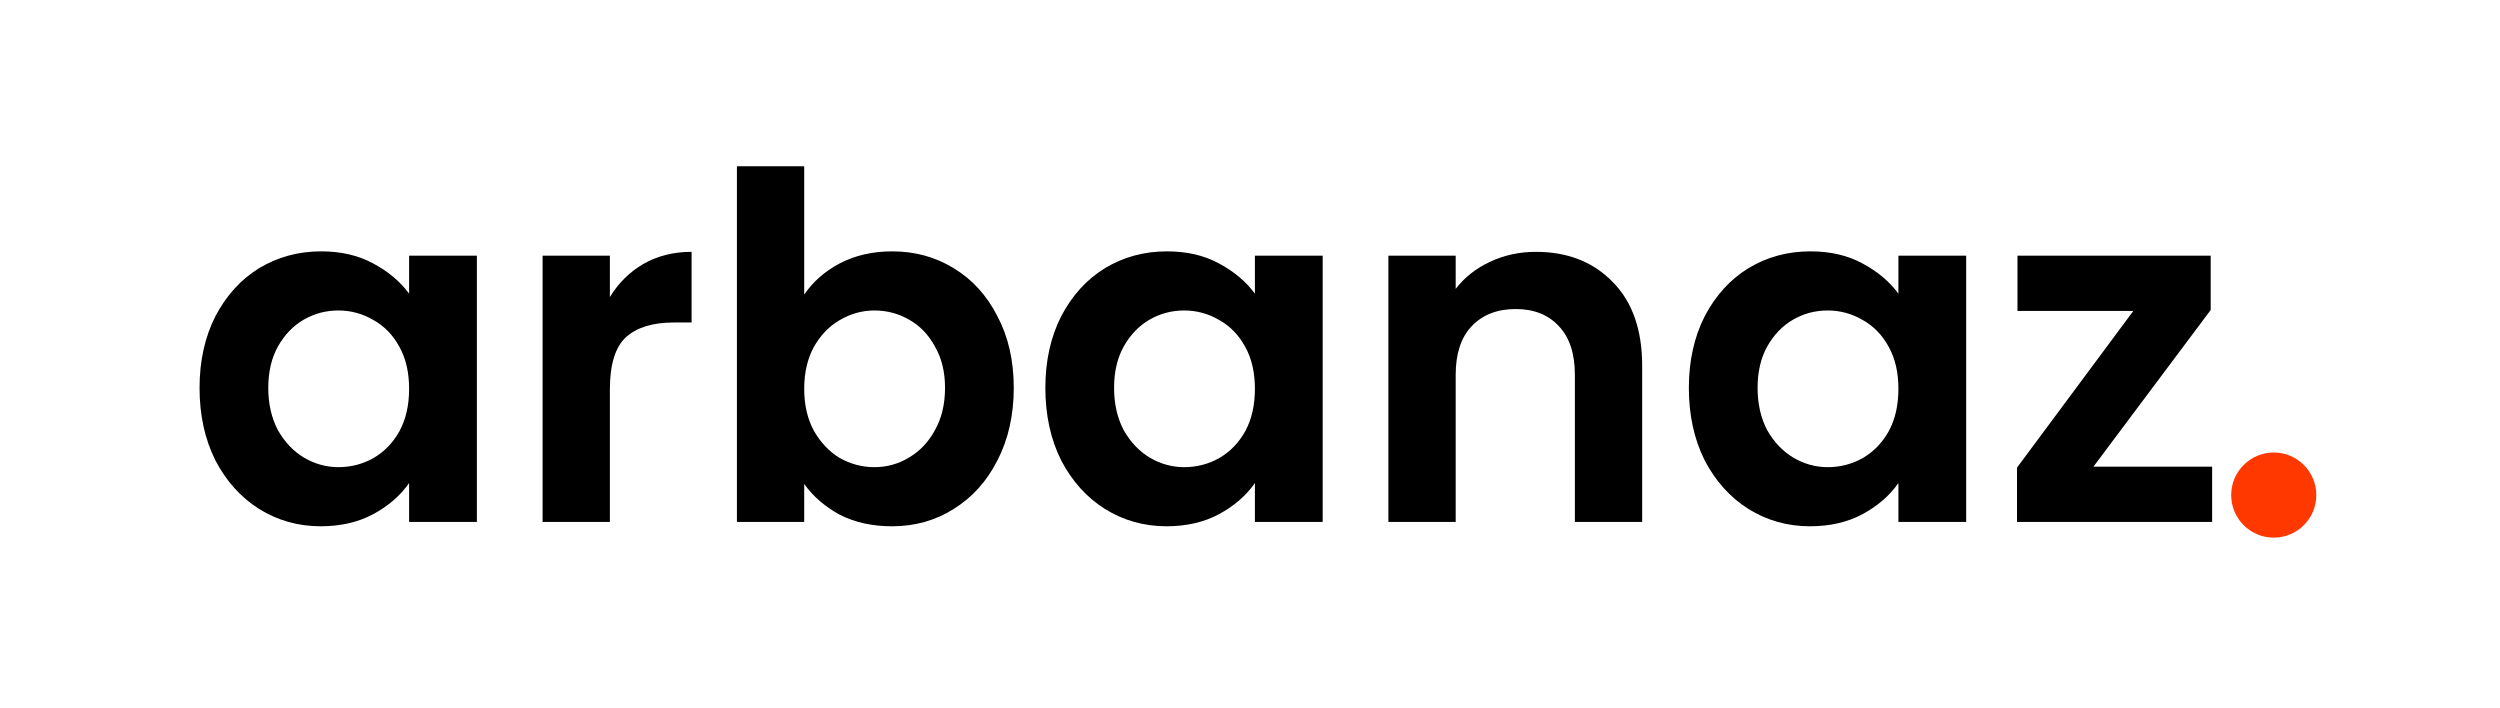 <?xml version="1.0" encoding="UTF-8"?>
<svg xmlns="http://www.w3.org/2000/svg" width="1116" height="316" viewBox="0 0 1116 316" fill="none">
  <g clip-path="url(#clip0_2037_1423)">
    <path d="M89.08 173.139C89.08 161.124 91.44 150.468 96.161 141.171C101.024 131.874 107.532 124.722 115.685 119.715C123.981 114.709 133.207 112.206 143.362 112.206C152.231 112.206 159.955 113.994 166.534 117.57C173.257 121.146 178.621 125.651 182.626 131.087V114.137H212.878V233H182.626V215.621C178.764 221.2 173.4 225.848 166.534 229.567C159.812 233.143 152.016 234.931 143.148 234.931C133.135 234.931 123.981 232.356 115.685 227.207C107.532 222.058 101.024 214.834 96.161 205.537C91.44 196.097 89.08 185.297 89.08 173.139ZM182.626 173.569C182.626 166.274 181.195 160.052 178.335 154.902C175.474 149.61 171.612 145.605 166.749 142.887C161.886 140.027 156.665 138.596 151.086 138.596C145.508 138.596 140.359 139.955 135.639 142.673C130.918 145.39 127.056 149.395 124.053 154.688C121.192 159.837 119.762 165.988 119.762 173.139C119.762 180.291 121.192 186.585 124.053 192.02C127.056 197.313 130.918 201.389 135.639 204.25C140.502 207.11 145.651 208.541 151.086 208.541C156.665 208.541 161.886 207.182 166.749 204.464C171.612 201.604 175.474 197.599 178.335 192.449C181.195 187.157 182.626 180.863 182.626 173.569ZM272.252 132.589C276.114 126.295 281.121 121.36 287.271 117.785C293.565 114.209 300.717 112.421 308.727 112.421V143.96H300.788C291.348 143.96 284.196 146.177 279.333 150.611C274.613 155.045 272.252 162.769 272.252 173.783V233H242.215V114.137H272.252V132.589ZM358.996 131.516C362.858 125.795 368.15 121.146 374.873 117.57C381.739 113.994 389.534 112.206 398.259 112.206C408.415 112.206 417.569 114.709 425.722 119.715C434.018 124.722 440.526 131.874 445.247 141.171C450.11 150.325 452.541 160.981 452.541 173.139C452.541 185.297 450.11 196.097 445.247 205.537C440.526 214.834 434.018 222.058 425.722 227.207C417.569 232.356 408.415 234.931 398.259 234.931C389.391 234.931 381.596 233.215 374.873 229.782C368.293 226.206 363.001 221.629 358.996 216.05V233H328.958V74.23H358.996V131.516ZM421.86 173.139C421.86 165.988 420.358 159.837 417.355 154.688C414.494 149.395 410.632 145.39 405.769 142.673C401.049 139.955 395.899 138.596 390.321 138.596C384.885 138.596 379.736 140.027 374.873 142.887C370.153 145.605 366.291 149.61 363.287 154.902C360.426 160.195 358.996 166.417 358.996 173.569C358.996 180.72 360.426 186.942 363.287 192.235C366.291 197.527 370.153 201.604 374.873 204.464C379.736 207.182 384.885 208.541 390.321 208.541C395.899 208.541 401.049 207.11 405.769 204.25C410.632 201.389 414.494 197.313 417.355 192.02C420.358 186.728 421.86 180.434 421.86 173.139ZM466.645 173.139C466.645 161.124 469.005 150.468 473.725 141.171C478.589 131.874 485.097 124.722 493.25 119.715C501.546 114.709 510.772 112.206 520.927 112.206C529.795 112.206 537.519 113.994 544.099 117.57C550.822 121.146 556.186 125.651 560.191 131.087V114.137H590.443V233H560.191V215.621C556.329 221.2 550.965 225.848 544.099 229.567C537.376 233.143 529.581 234.931 520.713 234.931C510.7 234.931 501.546 232.356 493.25 227.207C485.097 222.058 478.589 214.834 473.725 205.537C469.005 196.097 466.645 185.297 466.645 173.139ZM560.191 173.569C560.191 166.274 558.76 160.052 555.9 154.902C553.039 149.61 549.177 145.605 544.314 142.887C539.45 140.027 534.23 138.596 528.651 138.596C523.073 138.596 517.923 139.955 513.203 142.673C508.483 145.39 504.621 149.395 501.617 154.688C498.757 159.837 497.326 165.988 497.326 173.139C497.326 180.291 498.757 186.585 501.617 192.02C504.621 197.313 508.483 201.389 513.203 204.25C518.066 207.11 523.216 208.541 528.651 208.541C534.23 208.541 539.45 207.182 544.314 204.464C549.177 201.604 553.039 197.599 555.9 192.449C558.76 187.157 560.191 180.863 560.191 173.569ZM685.648 112.421C699.808 112.421 711.251 116.926 719.976 125.938C728.702 134.806 733.064 147.25 733.064 163.27V233H703.027V167.346C703.027 157.906 700.666 150.683 695.946 145.677C691.226 140.527 684.789 137.953 676.636 137.953C668.34 137.953 661.761 140.527 656.897 145.677C652.177 150.683 649.817 157.906 649.817 167.346V233H619.78V114.137H649.817V128.941C653.822 123.792 658.9 119.787 665.051 116.926C671.344 113.923 678.21 112.421 685.648 112.421ZM753.904 173.139C753.904 161.124 756.264 150.468 760.985 141.171C765.848 131.874 772.356 124.722 780.509 119.715C788.805 114.709 798.031 112.206 808.187 112.206C817.055 112.206 824.779 113.994 831.358 117.57C838.081 121.146 843.445 125.651 847.45 131.087V114.137H877.702V233H847.45V215.621C843.588 221.2 838.224 225.848 831.358 229.567C824.636 233.143 816.84 234.931 807.972 234.931C797.959 234.931 788.805 232.356 780.509 227.207C772.356 222.058 765.848 214.834 760.985 205.537C756.264 196.097 753.904 185.297 753.904 173.139ZM847.45 173.569C847.45 166.274 846.02 160.052 843.159 154.902C840.298 149.61 836.436 145.605 831.573 142.887C826.71 140.027 821.489 138.596 815.91 138.596C810.332 138.596 805.183 139.955 800.463 142.673C795.742 145.39 791.88 149.395 788.877 154.688C786.016 159.837 784.586 165.988 784.586 173.139C784.586 180.291 786.016 186.585 788.877 192.02C791.88 197.313 795.742 201.389 800.463 204.25C805.326 207.11 810.475 208.541 815.91 208.541C821.489 208.541 826.71 207.182 831.573 204.464C836.436 201.604 840.298 197.599 843.159 192.449C846.02 187.157 847.45 180.863 847.45 173.569ZM934.502 208.326H987.497V233H900.388V208.755L952.31 138.811H900.602V114.137H986.853V138.382L934.502 208.326Z" fill="black"></path>
    <circle cx="1015" cy="221" r="19" fill="#FF3800"></circle>
  </g>
  <defs>
    <clipPath id="clip0_2037_1423">
      <rect width="1116" height="316" fill="white"></rect>
    </clipPath>
  </defs>
</svg>
